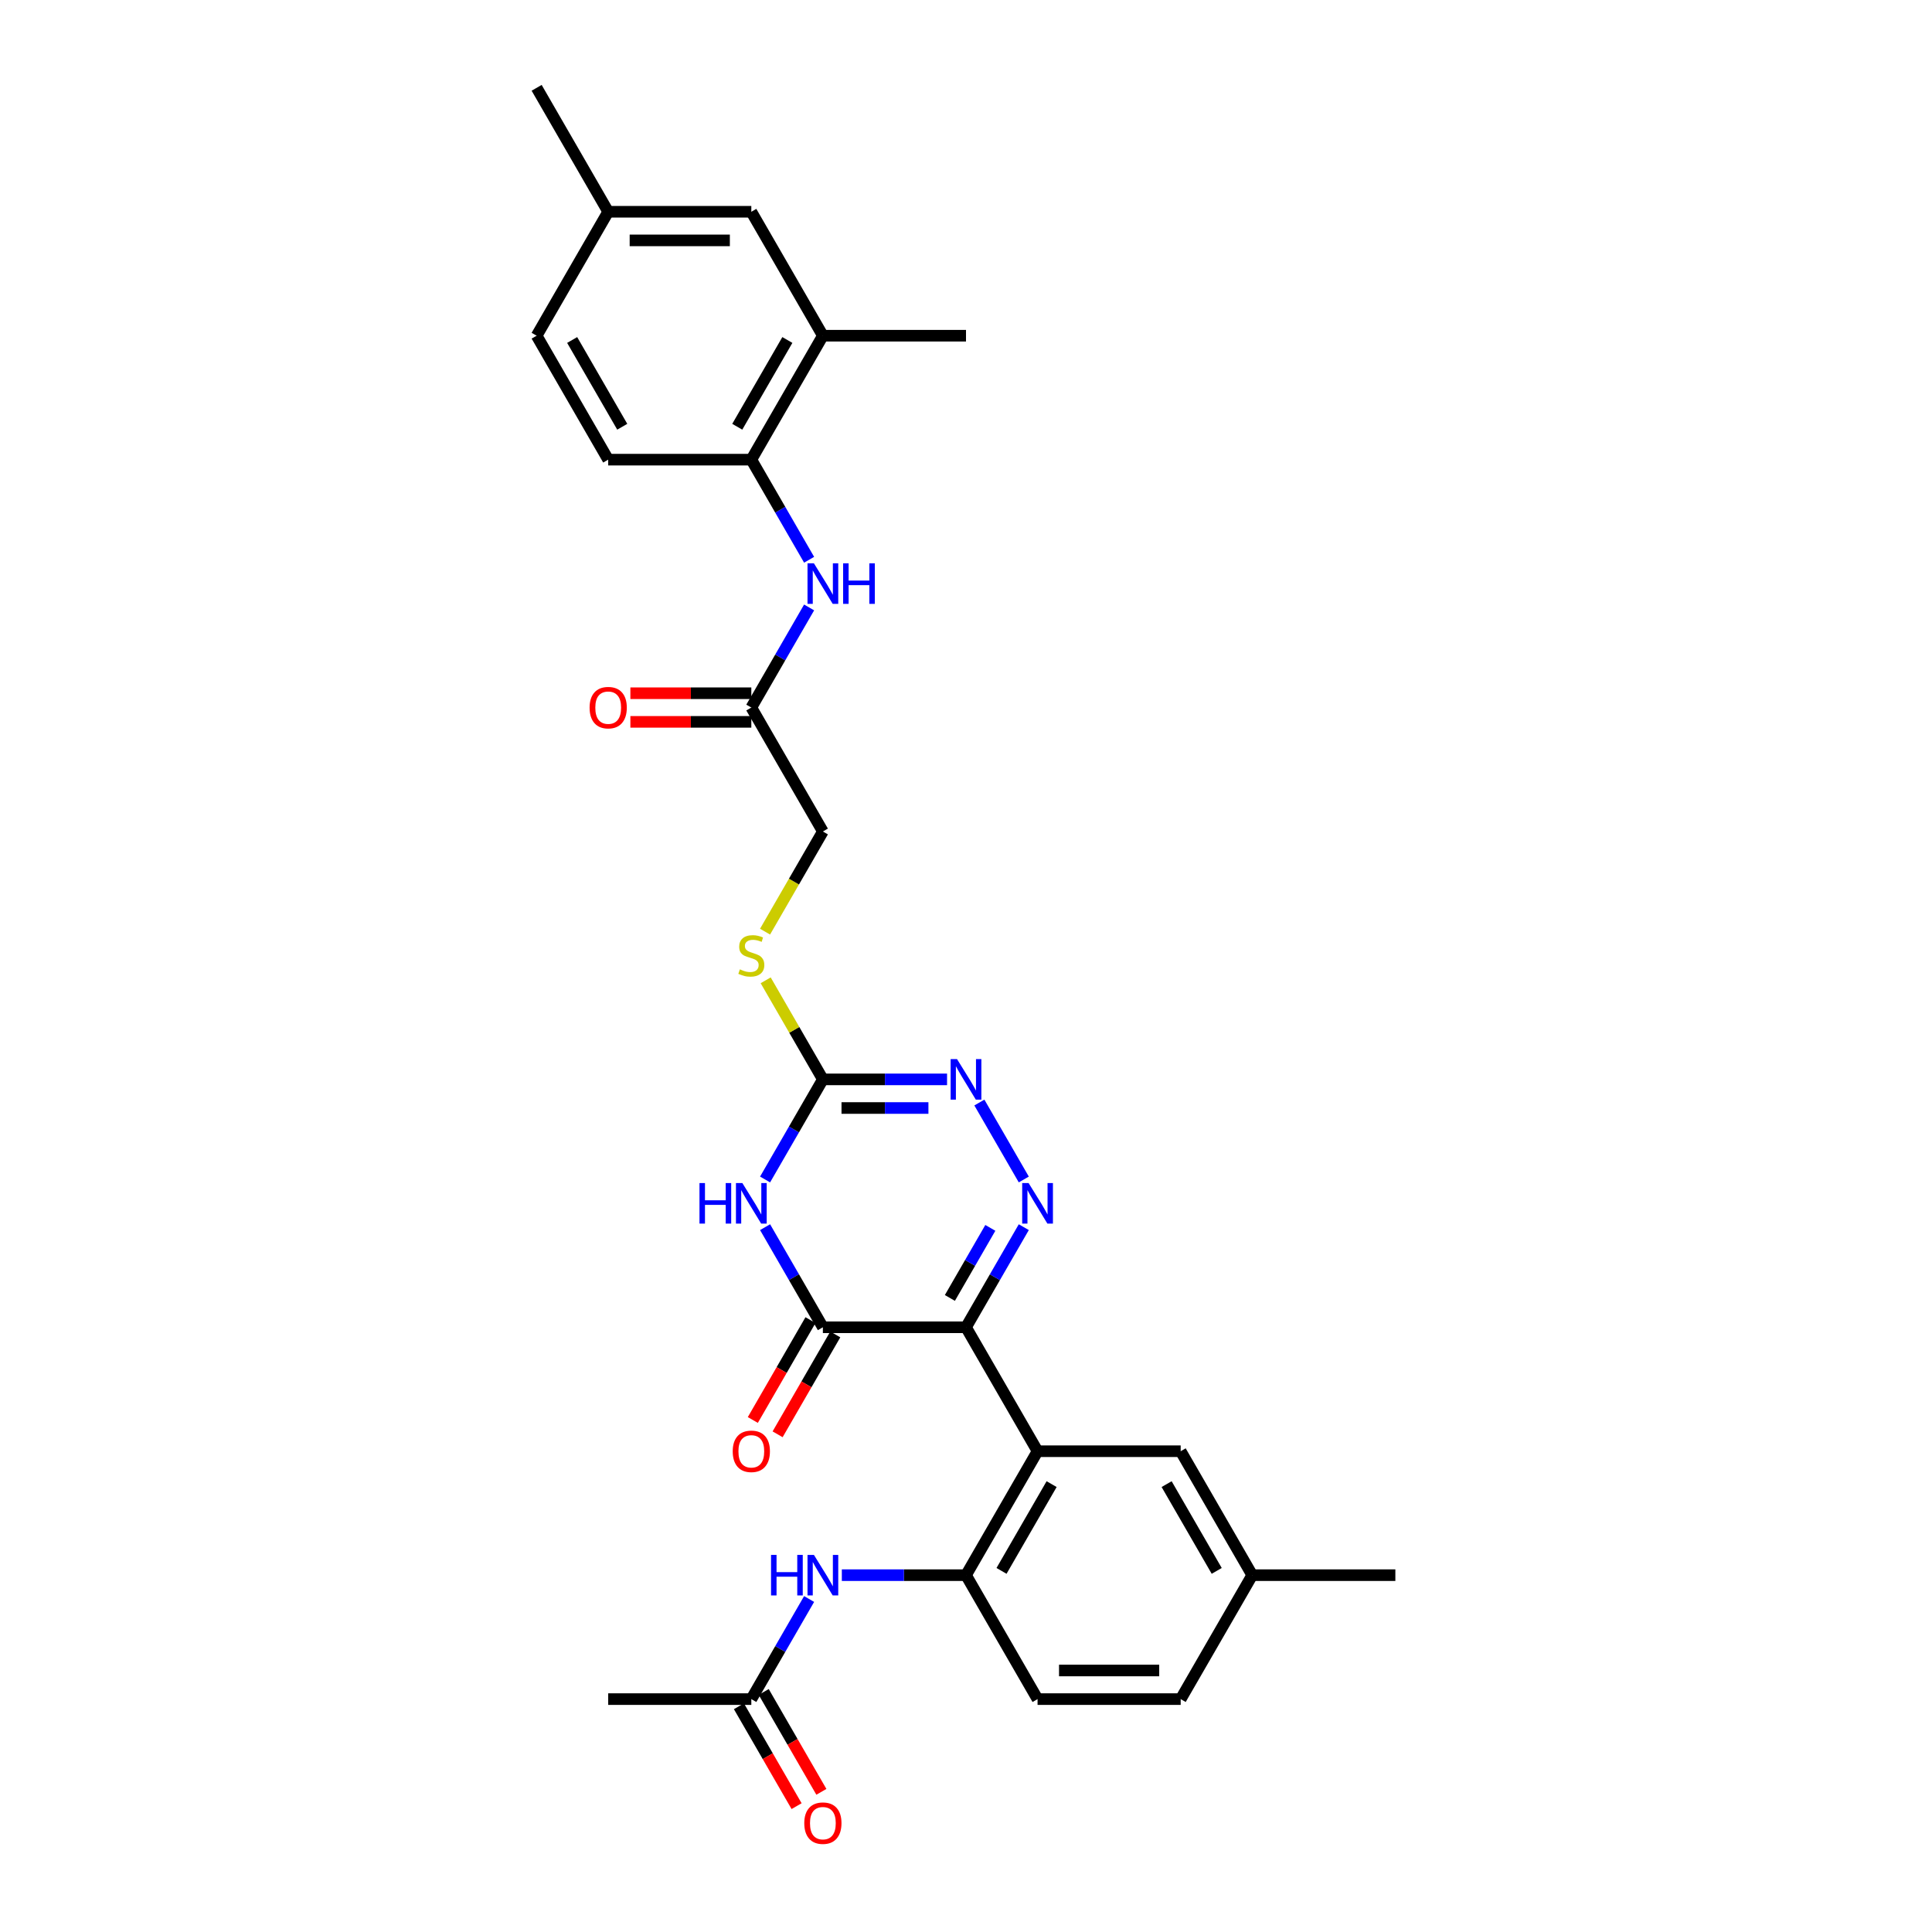 <?xml version='1.0' encoding='iso-8859-1'?>
<svg version='1.1' baseProfile='full'
              xmlns='http://www.w3.org/2000/svg'
                      xmlns:rdkit='http://www.rdkit.org/xml'
                      xmlns:xlink='http://www.w3.org/1999/xlink'
                  xml:space='preserve'
width='1000px' height='1000px' viewBox='0 0 1000 1000'>
<!-- END OF HEADER -->
<rect style='opacity:1.0;fill:#FFFFFF;stroke:none' width='1000' height='1000' x='0' y='0'> </rect>
<path class='bond-0' d='M 500,686.995 L 514.957,661.089' style='fill:none;fill-rule:evenodd;stroke:#000000;stroke-width:6px;stroke-linecap:butt;stroke-linejoin:miter;stroke-opacity:1' />
<path class='bond-0' d='M 514.957,661.089 L 529.914,635.183' style='fill:none;fill-rule:evenodd;stroke:#0000FF;stroke-width:6px;stroke-linecap:butt;stroke-linejoin:miter;stroke-opacity:1' />
<path class='bond-0' d='M 491.656,671.815 L 502.126,653.681' style='fill:none;fill-rule:evenodd;stroke:#000000;stroke-width:6px;stroke-linecap:butt;stroke-linejoin:miter;stroke-opacity:1' />
<path class='bond-0' d='M 502.126,653.681 L 512.596,635.547' style='fill:none;fill-rule:evenodd;stroke:#0000FF;stroke-width:6px;stroke-linecap:butt;stroke-linejoin:miter;stroke-opacity:1' />
<path class='bond-2' d='M 500,686.995 L 425.921,686.995' style='fill:none;fill-rule:evenodd;stroke:#000000;stroke-width:6px;stroke-linecap:butt;stroke-linejoin:miter;stroke-opacity:1' />
<path class='bond-3' d='M 500,686.995 L 537.039,751.149' style='fill:none;fill-rule:evenodd;stroke:#000000;stroke-width:6px;stroke-linecap:butt;stroke-linejoin:miter;stroke-opacity:1' />
<path class='bond-5' d='M 529.914,610.5 L 506.92,570.672' style='fill:none;fill-rule:evenodd;stroke:#0000FF;stroke-width:6px;stroke-linecap:butt;stroke-linejoin:miter;stroke-opacity:1' />
<path class='bond-1' d='M 396.007,635.183 L 410.964,661.089' style='fill:none;fill-rule:evenodd;stroke:#0000FF;stroke-width:6px;stroke-linecap:butt;stroke-linejoin:miter;stroke-opacity:1' />
<path class='bond-1' d='M 410.964,661.089 L 425.921,686.995' style='fill:none;fill-rule:evenodd;stroke:#000000;stroke-width:6px;stroke-linecap:butt;stroke-linejoin:miter;stroke-opacity:1' />
<path class='bond-4' d='M 396.007,610.5 L 410.964,584.593' style='fill:none;fill-rule:evenodd;stroke:#0000FF;stroke-width:6px;stroke-linecap:butt;stroke-linejoin:miter;stroke-opacity:1' />
<path class='bond-4' d='M 410.964,584.593 L 425.921,558.687' style='fill:none;fill-rule:evenodd;stroke:#000000;stroke-width:6px;stroke-linecap:butt;stroke-linejoin:miter;stroke-opacity:1' />
<path class='bond-15' d='M 419.506,683.291 L 404.583,709.138' style='fill:none;fill-rule:evenodd;stroke:#000000;stroke-width:6px;stroke-linecap:butt;stroke-linejoin:miter;stroke-opacity:1' />
<path class='bond-15' d='M 404.583,709.138 L 389.66,734.985' style='fill:none;fill-rule:evenodd;stroke:#FF0000;stroke-width:6px;stroke-linecap:butt;stroke-linejoin:miter;stroke-opacity:1' />
<path class='bond-15' d='M 432.337,690.699 L 417.414,716.546' style='fill:none;fill-rule:evenodd;stroke:#000000;stroke-width:6px;stroke-linecap:butt;stroke-linejoin:miter;stroke-opacity:1' />
<path class='bond-15' d='M 417.414,716.546 L 402.491,742.393' style='fill:none;fill-rule:evenodd;stroke:#FF0000;stroke-width:6px;stroke-linecap:butt;stroke-linejoin:miter;stroke-opacity:1' />
<path class='bond-6' d='M 537.039,751.149 L 500,815.303' style='fill:none;fill-rule:evenodd;stroke:#000000;stroke-width:6px;stroke-linecap:butt;stroke-linejoin:miter;stroke-opacity:1' />
<path class='bond-6' d='M 544.314,768.18 L 518.387,813.088' style='fill:none;fill-rule:evenodd;stroke:#000000;stroke-width:6px;stroke-linecap:butt;stroke-linejoin:miter;stroke-opacity:1' />
<path class='bond-13' d='M 537.039,751.149 L 611.118,751.149' style='fill:none;fill-rule:evenodd;stroke:#000000;stroke-width:6px;stroke-linecap:butt;stroke-linejoin:miter;stroke-opacity:1' />
<path class='bond-14' d='M 425.921,558.687 L 411.118,533.047' style='fill:none;fill-rule:evenodd;stroke:#000000;stroke-width:6px;stroke-linecap:butt;stroke-linejoin:miter;stroke-opacity:1' />
<path class='bond-14' d='M 411.118,533.047 L 396.315,507.408' style='fill:none;fill-rule:evenodd;stroke:#CCCC00;stroke-width:6px;stroke-linecap:butt;stroke-linejoin:miter;stroke-opacity:1' />
<path class='bond-30' d='M 425.921,558.687 L 458.057,558.687' style='fill:none;fill-rule:evenodd;stroke:#000000;stroke-width:6px;stroke-linecap:butt;stroke-linejoin:miter;stroke-opacity:1' />
<path class='bond-30' d='M 458.057,558.687 L 490.192,558.687' style='fill:none;fill-rule:evenodd;stroke:#0000FF;stroke-width:6px;stroke-linecap:butt;stroke-linejoin:miter;stroke-opacity:1' />
<path class='bond-30' d='M 435.562,573.503 L 458.057,573.503' style='fill:none;fill-rule:evenodd;stroke:#000000;stroke-width:6px;stroke-linecap:butt;stroke-linejoin:miter;stroke-opacity:1' />
<path class='bond-30' d='M 458.057,573.503 L 480.551,573.503' style='fill:none;fill-rule:evenodd;stroke:#0000FF;stroke-width:6px;stroke-linecap:butt;stroke-linejoin:miter;stroke-opacity:1' />
<path class='bond-7' d='M 500,815.303 L 467.865,815.303' style='fill:none;fill-rule:evenodd;stroke:#000000;stroke-width:6px;stroke-linecap:butt;stroke-linejoin:miter;stroke-opacity:1' />
<path class='bond-7' d='M 467.865,815.303 L 435.729,815.303' style='fill:none;fill-rule:evenodd;stroke:#0000FF;stroke-width:6px;stroke-linecap:butt;stroke-linejoin:miter;stroke-opacity:1' />
<path class='bond-17' d='M 500,815.303 L 537.039,879.457' style='fill:none;fill-rule:evenodd;stroke:#000000;stroke-width:6px;stroke-linecap:butt;stroke-linejoin:miter;stroke-opacity:1' />
<path class='bond-11' d='M 418.796,827.645 L 403.839,853.551' style='fill:none;fill-rule:evenodd;stroke:#0000FF;stroke-width:6px;stroke-linecap:butt;stroke-linejoin:miter;stroke-opacity:1' />
<path class='bond-11' d='M 403.839,853.551 L 388.882,879.457' style='fill:none;fill-rule:evenodd;stroke:#000000;stroke-width:6px;stroke-linecap:butt;stroke-linejoin:miter;stroke-opacity:1' />
<path class='bond-8' d='M 418.796,314.412 L 403.839,340.319' style='fill:none;fill-rule:evenodd;stroke:#0000FF;stroke-width:6px;stroke-linecap:butt;stroke-linejoin:miter;stroke-opacity:1' />
<path class='bond-8' d='M 403.839,340.319 L 388.882,366.225' style='fill:none;fill-rule:evenodd;stroke:#000000;stroke-width:6px;stroke-linecap:butt;stroke-linejoin:miter;stroke-opacity:1' />
<path class='bond-9' d='M 418.796,289.729 L 403.839,263.823' style='fill:none;fill-rule:evenodd;stroke:#0000FF;stroke-width:6px;stroke-linecap:butt;stroke-linejoin:miter;stroke-opacity:1' />
<path class='bond-9' d='M 403.839,263.823 L 388.882,237.917' style='fill:none;fill-rule:evenodd;stroke:#000000;stroke-width:6px;stroke-linecap:butt;stroke-linejoin:miter;stroke-opacity:1' />
<path class='bond-12' d='M 388.882,237.917 L 425.921,173.763' style='fill:none;fill-rule:evenodd;stroke:#000000;stroke-width:6px;stroke-linecap:butt;stroke-linejoin:miter;stroke-opacity:1' />
<path class='bond-12' d='M 381.607,220.886 L 407.535,175.978' style='fill:none;fill-rule:evenodd;stroke:#000000;stroke-width:6px;stroke-linecap:butt;stroke-linejoin:miter;stroke-opacity:1' />
<path class='bond-20' d='M 388.882,237.917 L 314.803,237.917' style='fill:none;fill-rule:evenodd;stroke:#000000;stroke-width:6px;stroke-linecap:butt;stroke-linejoin:miter;stroke-opacity:1' />
<path class='bond-10' d='M 388.882,366.225 L 425.921,430.379' style='fill:none;fill-rule:evenodd;stroke:#000000;stroke-width:6px;stroke-linecap:butt;stroke-linejoin:miter;stroke-opacity:1' />
<path class='bond-18' d='M 388.882,358.817 L 357.584,358.817' style='fill:none;fill-rule:evenodd;stroke:#000000;stroke-width:6px;stroke-linecap:butt;stroke-linejoin:miter;stroke-opacity:1' />
<path class='bond-18' d='M 357.584,358.817 L 326.285,358.817' style='fill:none;fill-rule:evenodd;stroke:#FF0000;stroke-width:6px;stroke-linecap:butt;stroke-linejoin:miter;stroke-opacity:1' />
<path class='bond-18' d='M 388.882,373.633 L 357.584,373.633' style='fill:none;fill-rule:evenodd;stroke:#000000;stroke-width:6px;stroke-linecap:butt;stroke-linejoin:miter;stroke-opacity:1' />
<path class='bond-18' d='M 357.584,373.633 L 326.285,373.633' style='fill:none;fill-rule:evenodd;stroke:#FF0000;stroke-width:6px;stroke-linecap:butt;stroke-linejoin:miter;stroke-opacity:1' />
<path class='bond-19' d='M 382.466,883.161 L 397.389,909.008' style='fill:none;fill-rule:evenodd;stroke:#000000;stroke-width:6px;stroke-linecap:butt;stroke-linejoin:miter;stroke-opacity:1' />
<path class='bond-19' d='M 397.389,909.008 L 412.312,934.855' style='fill:none;fill-rule:evenodd;stroke:#FF0000;stroke-width:6px;stroke-linecap:butt;stroke-linejoin:miter;stroke-opacity:1' />
<path class='bond-19' d='M 395.297,875.753 L 410.22,901.6' style='fill:none;fill-rule:evenodd;stroke:#000000;stroke-width:6px;stroke-linecap:butt;stroke-linejoin:miter;stroke-opacity:1' />
<path class='bond-19' d='M 410.22,901.6 L 425.143,927.447' style='fill:none;fill-rule:evenodd;stroke:#FF0000;stroke-width:6px;stroke-linecap:butt;stroke-linejoin:miter;stroke-opacity:1' />
<path class='bond-27' d='M 388.882,879.457 L 314.803,879.457' style='fill:none;fill-rule:evenodd;stroke:#000000;stroke-width:6px;stroke-linecap:butt;stroke-linejoin:miter;stroke-opacity:1' />
<path class='bond-16' d='M 425.921,173.763 L 388.882,109.609' style='fill:none;fill-rule:evenodd;stroke:#000000;stroke-width:6px;stroke-linecap:butt;stroke-linejoin:miter;stroke-opacity:1' />
<path class='bond-26' d='M 425.921,173.763 L 500,173.763' style='fill:none;fill-rule:evenodd;stroke:#000000;stroke-width:6px;stroke-linecap:butt;stroke-linejoin:miter;stroke-opacity:1' />
<path class='bond-22' d='M 611.118,751.149 L 648.157,815.303' style='fill:none;fill-rule:evenodd;stroke:#000000;stroke-width:6px;stroke-linecap:butt;stroke-linejoin:miter;stroke-opacity:1' />
<path class='bond-22' d='M 603.843,768.18 L 629.771,813.088' style='fill:none;fill-rule:evenodd;stroke:#000000;stroke-width:6px;stroke-linecap:butt;stroke-linejoin:miter;stroke-opacity:1' />
<path class='bond-21' d='M 395.99,482.221 L 410.956,456.3' style='fill:none;fill-rule:evenodd;stroke:#CCCC00;stroke-width:6px;stroke-linecap:butt;stroke-linejoin:miter;stroke-opacity:1' />
<path class='bond-21' d='M 410.956,456.3 L 425.921,430.379' style='fill:none;fill-rule:evenodd;stroke:#000000;stroke-width:6px;stroke-linecap:butt;stroke-linejoin:miter;stroke-opacity:1' />
<path class='bond-32' d='M 388.882,109.609 L 314.803,109.609' style='fill:none;fill-rule:evenodd;stroke:#000000;stroke-width:6px;stroke-linecap:butt;stroke-linejoin:miter;stroke-opacity:1' />
<path class='bond-32' d='M 377.77,124.424 L 325.915,124.424' style='fill:none;fill-rule:evenodd;stroke:#000000;stroke-width:6px;stroke-linecap:butt;stroke-linejoin:miter;stroke-opacity:1' />
<path class='bond-31' d='M 537.039,879.457 L 611.118,879.457' style='fill:none;fill-rule:evenodd;stroke:#000000;stroke-width:6px;stroke-linecap:butt;stroke-linejoin:miter;stroke-opacity:1' />
<path class='bond-31' d='M 548.151,864.642 L 600.006,864.642' style='fill:none;fill-rule:evenodd;stroke:#000000;stroke-width:6px;stroke-linecap:butt;stroke-linejoin:miter;stroke-opacity:1' />
<path class='bond-25' d='M 314.803,237.917 L 277.764,173.763' style='fill:none;fill-rule:evenodd;stroke:#000000;stroke-width:6px;stroke-linecap:butt;stroke-linejoin:miter;stroke-opacity:1' />
<path class='bond-25' d='M 322.078,220.886 L 296.151,175.978' style='fill:none;fill-rule:evenodd;stroke:#000000;stroke-width:6px;stroke-linecap:butt;stroke-linejoin:miter;stroke-opacity:1' />
<path class='bond-24' d='M 648.157,815.303 L 611.118,879.457' style='fill:none;fill-rule:evenodd;stroke:#000000;stroke-width:6px;stroke-linecap:butt;stroke-linejoin:miter;stroke-opacity:1' />
<path class='bond-29' d='M 648.157,815.303 L 722.236,815.303' style='fill:none;fill-rule:evenodd;stroke:#000000;stroke-width:6px;stroke-linecap:butt;stroke-linejoin:miter;stroke-opacity:1' />
<path class='bond-23' d='M 314.803,109.609 L 277.764,173.763' style='fill:none;fill-rule:evenodd;stroke:#000000;stroke-width:6px;stroke-linecap:butt;stroke-linejoin:miter;stroke-opacity:1' />
<path class='bond-28' d='M 314.803,109.609 L 277.764,45.455' style='fill:none;fill-rule:evenodd;stroke:#000000;stroke-width:6px;stroke-linecap:butt;stroke-linejoin:miter;stroke-opacity:1' />
<path  class='atom-1' d='M 532.402 612.352
L 539.277 623.463
Q 539.958 624.56, 541.054 626.545
Q 542.151 628.53, 542.21 628.649
L 542.21 612.352
L 544.995 612.352
L 544.995 633.331
L 542.121 633.331
L 534.743 621.182
Q 533.884 619.759, 532.965 618.13
Q 532.076 616.5, 531.809 615.996
L 531.809 633.331
L 529.083 633.331
L 529.083 612.352
L 532.402 612.352
' fill='#0000FF'/>
<path  class='atom-2' d='M 362.051 612.352
L 364.895 612.352
L 364.895 621.271
L 375.622 621.271
L 375.622 612.352
L 378.466 612.352
L 378.466 633.331
L 375.622 633.331
L 375.622 623.641
L 364.895 623.641
L 364.895 633.331
L 362.051 633.331
L 362.051 612.352
' fill='#0000FF'/>
<path  class='atom-2' d='M 384.245 612.352
L 391.119 623.463
Q 391.801 624.56, 392.897 626.545
Q 393.993 628.53, 394.053 628.649
L 394.053 612.352
L 396.838 612.352
L 396.838 633.331
L 393.964 633.331
L 386.585 621.182
Q 385.726 619.759, 384.808 618.13
Q 383.919 616.5, 383.652 615.996
L 383.652 633.331
L 380.926 633.331
L 380.926 612.352
L 384.245 612.352
' fill='#0000FF'/>
<path  class='atom-6' d='M 495.363 548.198
L 502.237 559.309
Q 502.919 560.406, 504.015 562.391
Q 505.111 564.376, 505.171 564.495
L 505.171 548.198
L 507.956 548.198
L 507.956 569.177
L 505.082 569.177
L 497.704 557.028
Q 496.844 555.605, 495.926 553.976
Q 495.037 552.346, 494.77 551.842
L 494.77 569.177
L 492.044 569.177
L 492.044 548.198
L 495.363 548.198
' fill='#0000FF'/>
<path  class='atom-8' d='M 399.09 804.814
L 401.935 804.814
L 401.935 813.733
L 412.661 813.733
L 412.661 804.814
L 415.506 804.814
L 415.506 825.793
L 412.661 825.793
L 412.661 816.103
L 401.935 816.103
L 401.935 825.793
L 399.09 825.793
L 399.09 804.814
' fill='#0000FF'/>
<path  class='atom-8' d='M 421.284 804.814
L 428.158 815.926
Q 428.84 817.022, 429.936 819.007
Q 431.033 820.993, 431.092 821.111
L 431.092 804.814
L 433.877 804.814
L 433.877 825.793
L 431.003 825.793
L 423.625 813.644
Q 422.766 812.222, 421.847 810.592
Q 420.958 808.962, 420.691 808.458
L 420.691 825.793
L 417.965 825.793
L 417.965 804.814
L 421.284 804.814
' fill='#0000FF'/>
<path  class='atom-9' d='M 421.284 291.581
L 428.158 302.693
Q 428.84 303.789, 429.936 305.775
Q 431.033 307.76, 431.092 307.879
L 431.092 291.581
L 433.877 291.581
L 433.877 312.56
L 431.003 312.56
L 423.625 300.411
Q 422.766 298.989, 421.847 297.359
Q 420.958 295.73, 420.691 295.226
L 420.691 312.56
L 417.965 312.56
L 417.965 291.581
L 421.284 291.581
' fill='#0000FF'/>
<path  class='atom-9' d='M 436.396 291.581
L 439.241 291.581
L 439.241 300.5
L 449.967 300.5
L 449.967 291.581
L 452.812 291.581
L 452.812 312.56
L 449.967 312.56
L 449.967 302.871
L 439.241 302.871
L 439.241 312.56
L 436.396 312.56
L 436.396 291.581
' fill='#0000FF'/>
<path  class='atom-15' d='M 382.956 501.733
Q 383.193 501.822, 384.17 502.237
Q 385.148 502.652, 386.215 502.919
Q 387.311 503.156, 388.378 503.156
Q 390.363 503.156, 391.519 502.208
Q 392.675 501.23, 392.675 499.541
Q 392.675 498.385, 392.082 497.674
Q 391.519 496.963, 390.63 496.578
Q 389.741 496.192, 388.26 495.748
Q 386.393 495.185, 385.267 494.652
Q 384.17 494.118, 383.37 492.992
Q 382.6 491.866, 382.6 489.97
Q 382.6 487.333, 384.378 485.703
Q 386.185 484.073, 389.741 484.073
Q 392.171 484.073, 394.927 485.229
L 394.245 487.51
Q 391.727 486.473, 389.83 486.473
Q 387.786 486.473, 386.66 487.333
Q 385.534 488.162, 385.563 489.614
Q 385.563 490.74, 386.126 491.422
Q 386.719 492.103, 387.548 492.488
Q 388.408 492.874, 389.83 493.318
Q 391.727 493.911, 392.853 494.503
Q 393.979 495.096, 394.779 496.311
Q 395.608 497.496, 395.608 499.541
Q 395.608 502.445, 393.653 504.015
Q 391.727 505.556, 388.497 505.556
Q 386.63 505.556, 385.208 505.141
Q 383.815 504.756, 382.156 504.074
L 382.956 501.733
' fill='#CCCC00'/>
<path  class='atom-16' d='M 379.252 751.209
Q 379.252 746.171, 381.741 743.356
Q 384.23 740.541, 388.882 740.541
Q 393.534 740.541, 396.023 743.356
Q 398.512 746.171, 398.512 751.209
Q 398.512 756.305, 395.993 759.209
Q 393.475 762.083, 388.882 762.083
Q 384.259 762.083, 381.741 759.209
Q 379.252 756.335, 379.252 751.209
M 388.882 759.713
Q 392.082 759.713, 393.801 757.579
Q 395.549 755.416, 395.549 751.209
Q 395.549 747.09, 393.801 745.016
Q 392.082 742.912, 388.882 742.912
Q 385.682 742.912, 383.933 744.986
Q 382.215 747.06, 382.215 751.209
Q 382.215 755.446, 383.933 757.579
Q 385.682 759.713, 388.882 759.713
' fill='#FF0000'/>
<path  class='atom-19' d='M 305.173 366.284
Q 305.173 361.247, 307.662 358.432
Q 310.151 355.617, 314.803 355.617
Q 319.455 355.617, 321.944 358.432
Q 324.433 361.247, 324.433 366.284
Q 324.433 371.381, 321.915 374.285
Q 319.396 377.159, 314.803 377.159
Q 310.181 377.159, 307.662 374.285
Q 305.173 371.41, 305.173 366.284
M 314.803 374.788
Q 318.003 374.788, 319.722 372.655
Q 321.47 370.492, 321.47 366.284
Q 321.47 362.165, 319.722 360.091
Q 318.003 357.987, 314.803 357.987
Q 311.603 357.987, 309.855 360.062
Q 308.136 362.136, 308.136 366.284
Q 308.136 370.521, 309.855 372.655
Q 311.603 374.788, 314.803 374.788
' fill='#FF0000'/>
<path  class='atom-20' d='M 416.291 943.671
Q 416.291 938.633, 418.78 935.818
Q 421.269 933.003, 425.921 933.003
Q 430.573 933.003, 433.062 935.818
Q 435.552 938.633, 435.552 943.671
Q 435.552 948.767, 433.033 951.671
Q 430.514 954.545, 425.921 954.545
Q 421.299 954.545, 418.78 951.671
Q 416.291 948.797, 416.291 943.671
M 425.921 952.175
Q 429.121 952.175, 430.84 950.041
Q 432.588 947.878, 432.588 943.671
Q 432.588 939.552, 430.84 937.478
Q 429.121 935.374, 425.921 935.374
Q 422.721 935.374, 420.973 937.448
Q 419.254 939.522, 419.254 943.671
Q 419.254 947.908, 420.973 950.041
Q 422.721 952.175, 425.921 952.175
' fill='#FF0000'/>
</svg>
